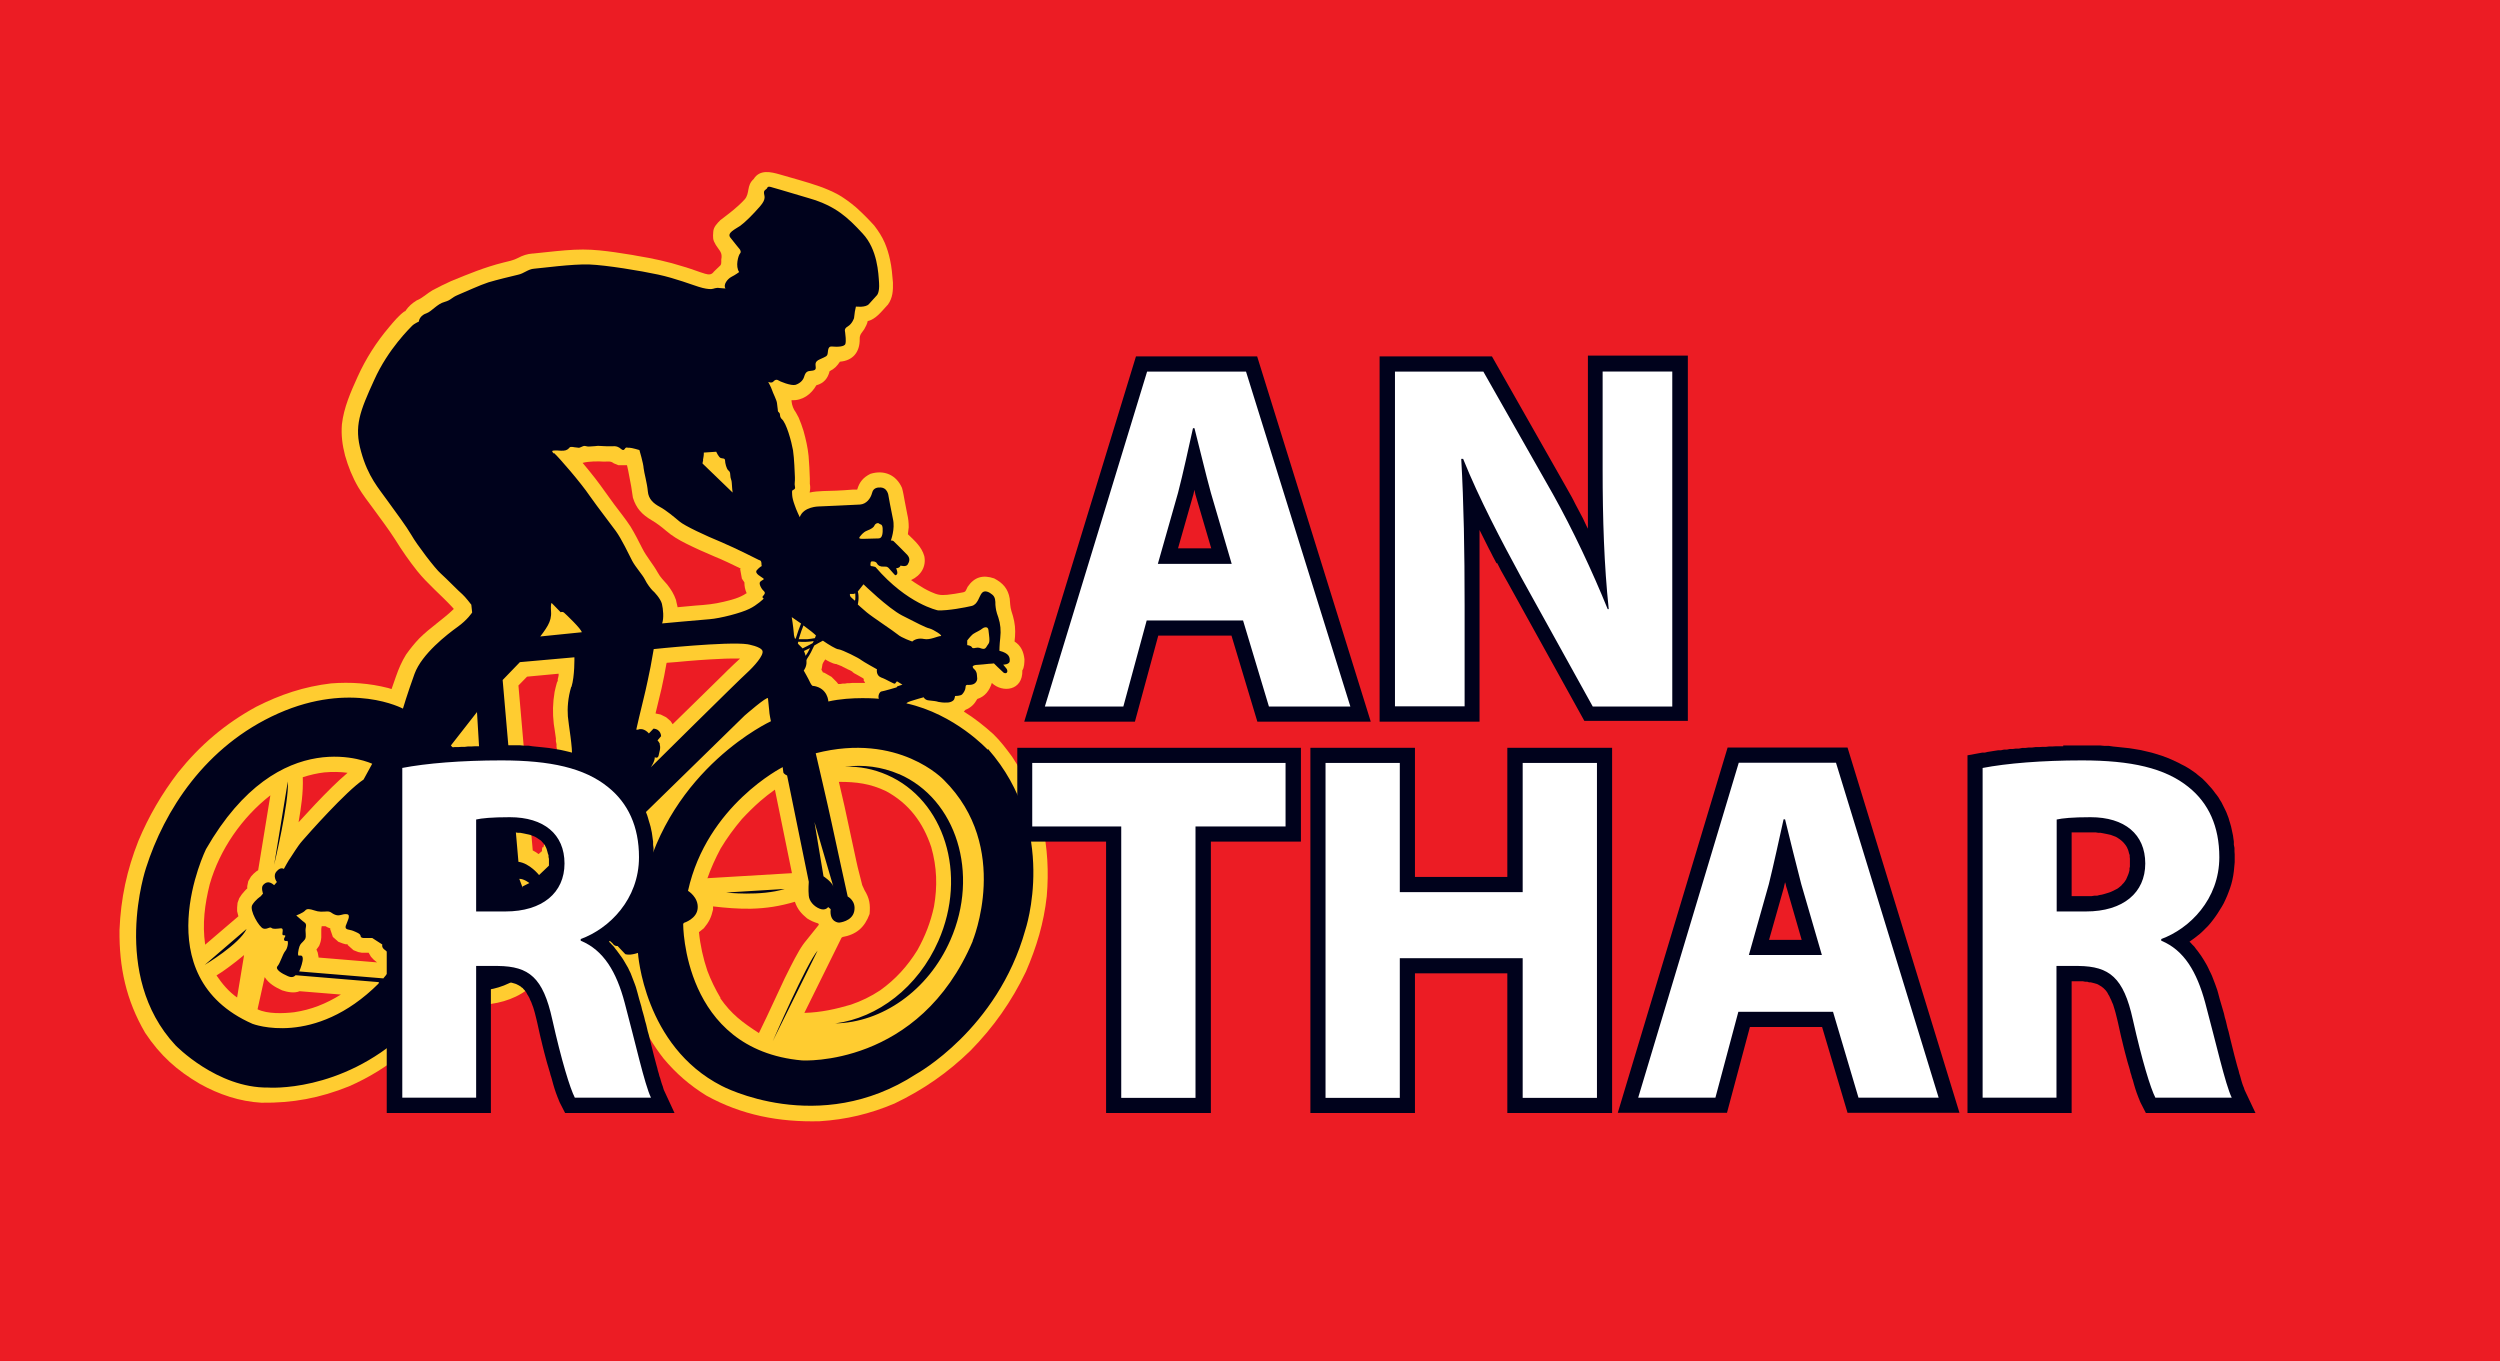 <?xml version="1.0" encoding="UTF-8"?>
<svg id="Layer_1" data-name="Layer 1" xmlns="http://www.w3.org/2000/svg" viewBox="0 0 118.82 64.7">
  <defs>
    <style>
      .cls-1 {
        fill: #ec1c24;
      }

      .cls-1, .cls-2, .cls-3, .cls-4 {
        stroke-width: 0px;
      }

      .cls-2 {
        fill: #fff;
      }

      .cls-2, .cls-3, .cls-4 {
        fill-rule: evenodd;
      }

      .cls-3 {
        fill: #00021c;
      }

      .cls-4 {
        fill: #ffcc30;
      }
    </style>
  </defs>
  <rect class="cls-1" width="118.82" height="64.7"/>
  <path class="cls-4" d="M30.34,48.31c.32.71.71,1.37,1.19,1.99.6.72,1.25,1.28,2.04,1.77,1.68.93,3.46,1.27,5.39,1.22,1.26-.08,2.39-.35,3.55-.84,1.36-.65,2.53-1.46,3.61-2.51,1.1-1.12,1.96-2.34,2.64-3.76.51-1.18.85-2.31.99-3.58.1-1.17.04-2.28-.21-3.43-.31-1.18-.77-2.2-1.44-3.21-.28-.38-.55-.74-.88-1.06-.44-.4-.91-.77-1.41-1.08l.07-.08c.27-.11.43-.27.57-.52.36-.11.58-.4.69-.76.5.48,1.48.38,1.45-.6.09-.12.1-.38.1-.53-.04-.35-.16-.64-.47-.84.02-.16.03-.32.03-.48,0-.34-.07-.64-.18-.97-.06-.2-.06-.38-.08-.59-.08-.47-.32-.74-.74-.96-.53-.18-.94-.07-1.26.4-.1.19-.07.24-.26.27-.23.05-.47.08-.71.11-.33.03-.47,0-.78-.14-.22-.1-.43-.22-.64-.36-.1-.06-.2-.13-.3-.2.48-.22.73-.65.63-1.14-.13-.45-.45-.72-.78-1.04.01-.11.03-.21.04-.33,0-.22-.02-.41-.07-.62-.04-.21-.08-.41-.12-.62-.04-.21-.07-.42-.13-.63-.27-.62-.85-.87-1.5-.67-.34.17-.52.38-.63.75h-.21c-.26.02-.53.04-.79.05-.4.02-.86,0-1.26.09.03-.15.04-.27.01-.41,0-.08,0-.16,0-.25-.01-.36-.03-.71-.06-1.08-.04-.41-.13-.79-.24-1.19-.07-.22-.14-.42-.23-.63l-.13-.24c-.12-.16-.19-.34-.21-.54v-.05c.51.03.93-.27,1.18-.71h0c.35-.09.55-.33.63-.67.23-.11.35-.24.49-.45.62-.05.95-.46.94-1.08-.01-.22.12-.31.22-.47.06-.11.14-.25.16-.38.38-.08.67-.47.92-.74l.04-.04c.23-.32.25-.67.24-1.05-.03-.37-.06-.73-.14-1.09-.06-.28-.14-.54-.25-.8-.13-.3-.3-.56-.5-.82-.27-.3-.56-.59-.86-.86-.27-.23-.54-.43-.85-.61-.59-.32-1.19-.5-1.84-.69-.31-.09-.62-.18-.94-.27-.42-.12-.95-.25-1.24.22-.35.31-.17.68-.43.97-.37.4-.72.65-1.15.98-.15.15-.33.33-.34.55-.02.29-.03.38.12.63.17.28.33.35.26.7,0,.12.02.24-.08.31l-.27.26c-.11.16-.25.15-.42.1-.14-.04-.28-.09-.42-.14-.2-.07-.4-.14-.61-.2-.72-.23-1.46-.39-2.2-.51-.16-.03-.31-.06-.47-.08-.19-.03-.39-.06-.58-.09-.5-.07-1.01-.13-1.52-.13-.56,0-1.13.06-1.7.12-.23.02-.45.05-.67.07h-.03c-.25.02-.47.09-.69.21-.23.12-.46.16-.7.22-.88.22-1.65.54-2.48.88-.29.13-.61.29-.89.44-.26.15-.47.37-.75.48-.22.14-.37.27-.52.48v.02s-.07.03-.07.03c-.27.2-.5.48-.71.73-.61.72-1.11,1.5-1.5,2.36-.33.73-.66,1.47-.75,2.27-.04.51.02.98.15,1.48.15.53.35,1.03.63,1.51.22.37.48.7.73,1.04.34.47.7.94,1.02,1.44.32.52.67,1.02,1.05,1.5.5.62,1.11,1.12,1.66,1.71l.06.07.02.02c-.51.5-1.12.88-1.64,1.4-.23.24-.43.49-.63.77-.21.34-.35.67-.48,1.04-.07.2-.14.4-.21.6h0s-.16-.05-.16-.05c-.9-.23-1.79-.29-2.71-.22-1.28.15-2.42.53-3.56,1.11-1.47.8-2.67,1.82-3.72,3.13-.77,1.01-1.39,2.07-1.88,3.24-.55,1.39-.84,2.74-.9,4.24-.02,1.77.31,3.33,1.22,4.89.72,1.08,1.5,1.78,2.61,2.43.9.5,1.88.83,2.91.89,1.49.02,2.78-.22,4.17-.78,1.94-.85,3.34-2.1,4.63-3.72l.14-.18c1.82.16,3.53.02,4.63-1.71l2.66-.56.12.09.16.08.35.36c.41.38.65,1.36,1.04,2.31M12.58,46.44c.2.31.5.48.83.63.24.08.58.15.83.04l1.97.16h-.01c-.71.44-1.41.72-2.22.84-.51.06-1.26.09-1.74-.14l.34-1.53ZM11.27,47.41c-.4-.28-.71-.65-.98-1.05.19-.12.38-.24.56-.38.25-.18.5-.38.74-.58h.01s-.33,2-.33,2ZM9.75,44.89c-.14-.98-.02-1.91.22-2.87.47-1.64,1.53-3.17,2.88-4.22l-.58,3.56-.08.05-.13.11-.13.14-.13.22-.05.24v.11l-.05.04-.1.11-.11.13-.12.18-.08.22-.02.22v.18s.04.16.04.16l.02.08-1.58,1.35ZM14.39,36.94h0c.34-.11.68-.19,1.03-.23.36-.03.75-.03,1.1.02-.25.21-.49.44-.73.67-.55.54-1.08,1.11-1.6,1.68h0c.12-.7.23-1.41.2-2.14M15.69,44.15l.13.38.26.23.21.08.14.04h.08s.02.02.02.02v.02s.27.24.27.24l.23.09.16.03h.12s.09,0,.09,0h.07s.05,0,.05,0l.11.19.13.14.11.09.05.04h0s-2.78-.23-2.78-.23v-.03l-.04-.21-.06-.14h0s.06-.08.06-.08l.07-.1c.06-.14.09-.25.1-.4v-.21s0-.08,0-.08v-.04s0-.07,0-.07l.02-.13h.04s.1,0,.1,0h.04l.11.06.13.05h0ZM19.36,39.76l.02-.05.02-.08v-.08s.02-.07.02-.07v-.05s.05-.08.05-.08v.02s.03.08.03.08l.02.08.02.08.02.08.02.07v.08s.03.08.03.08v.05s-.23,0-.23,0v-.2ZM41.04,32.32l.08.14h-.43s-.1,0-.1,0h-.1s-.11.01-.11.01h-.11s-.11.02-.11.02h-.11s-.12.02-.12.02h-.09s-.08-.1-.08-.1l-.24-.24-.33-.19-.09-.03v-.02s-.06-.1-.06-.1h0s.02-.08.02-.08l.03-.18h0s.03-.07.03-.07l.05-.08.05-.08.12.07.12.06.14.06.11.03h.03s.01,0,.01,0l.04.02.06.02.07.03.08.03.07.04.08.04.08.04.08.04.07.03.06.03.05.03.03.02h0s0,.01,0,.01l.08.06.13.07.14.08.14.08.03.02.02.06ZM25.78,40.27l-.02.1v.08s-.16.14-.16.14h-.01s-.11-.08-.11-.08l-.12-.07-.04-.02-.68-7.84.41-.42,1.5-.14v.08s-.02.1-.02.1l-.02.08v.08s-.04.08-.04.08c-.04.15-.08.29-.11.44-.09.53-.1,1.01-.04,1.53l.02.13.02.13.02.14.02.14.02.14v.14s.03.14.03.14v.13s.02.11.02.11v.11s0,.08,0,.08v.11s-.01.07-.01.07v.11s-.02.1-.02.1v.12s-.02.11-.02.11v.12s-.02.12-.02.12v.11s-.01.11-.01.11v.1s-.01.09-.01.09h0s-.05.07-.05.07l-.08.11-.08.12-.09.16-.06.16-.03.1v.06s-.03.08-.03.08v.11s-.02.13-.02.13v.16s.05.18.05.18l.07.15.05.08.03.05v.07s-.01.08-.01.08v.08s0,.08,0,.08v.08s0,.08,0,.08v.07s0,.07,0,.07v.07s-.01.05-.01.05h0s0,.01,0,.01l-.04.07-.04.08-.03.07-.04.08-.03.08-.03.08-.03.09-.03.09-.02.1ZM35.48,28.2h-.01c-.32.22-.7.31-1.07.4-.45.11-.87.15-1.33.18-.29.03-.58.05-.87.08v-.03c-.06-.23-.05-.23-.07-.31-.1-.29-.24-.51-.42-.74-.17-.2-.32-.33-.45-.57-.22-.4-.53-.74-.74-1.16-.17-.34-.35-.69-.55-1.02-.24-.37-.52-.71-.78-1.06-.3-.4-.58-.82-.89-1.22-.2-.26-.4-.5-.61-.75.29-.08.74-.08,1.02-.06.19,0,.31-.04.46.08l.22.09h.41c.08.32.13.68.2,1.01.03.17.05.35.08.53.16.52.44.81.9,1.08.24.14.46.31.67.49.3.26.61.44.97.62.44.22.89.42,1.34.61.42.17.83.37,1.24.57l-.02.04.08.44.12.18c0,.19.03.34.11.52M31.69,31.52v-.02s.02,0,.02,0c.31-.02.62-.05.94-.08.37-.03.73-.06,1.1-.08.47-.03.94-.05,1.42-.04l-.03.03c-.19.18-.38.35-.56.53l-.14.14c-.35.34-.7.68-1.05,1.03-.47.46-.95.93-1.42,1.39l-.1-.15-.21-.18-.26-.13-.24-.05v-.02c.09-.39.19-.78.28-1.16.09-.4.17-.81.24-1.22M30.55,39.84l-.19.48-.18.51-.04.13-.16-.02h-.01s-.08-.04-.08-.04l-.06-.05-.06-.06-.06-.07-.06-.05-.02-.02.99-.97-.07.16ZM40.02,44.54c.68-.12,1.07-.45,1.31-1.1.04-.45,0-.74-.24-1.13l-.11-.24c-.09-.39-.2-.75-.28-1.14-.19-.86-.37-1.73-.56-2.6-.09-.39-.18-.78-.27-1.17.83,0,1.48.08,2.24.44,1.09.59,1.76,1.49,2.15,2.66.27.95.3,1.86.13,2.83-.16.74-.42,1.41-.79,2.07-.47.76-1.04,1.39-1.77,1.91-.44.29-.89.51-1.39.68-.72.21-1.42.37-2.21.39l1.77-3.58h.04ZM34.25,47.44c-.25-.42-.46-.85-.63-1.3-.2-.59-.34-1.22-.4-1.84l.03-.02.2-.16c.25-.3.35-.51.44-.89v-.15c.61.07,1.19.12,1.8.11.76-.02,1.37-.12,2.09-.33.12.35.3.56.58.79.17.11.33.18.53.24l.03.06-.69.86-.08.11-.08.12-.08.13c-.15.26-.29.52-.42.78l-.09.18-.09.18-.09.18c-.29.61-.57,1.21-.85,1.82l-.38.79c-.79-.51-1.31-.9-1.84-1.66M33.62,41.75c.17-.49.38-.95.63-1.42.3-.5.63-.95,1.01-1.4.28-.3.57-.59.88-.86.22-.19.45-.37.69-.54l.81,3.97-4.03.24Z"/>
  <path class="cls-3" d="M46.94,35.63s-1.55-1.69-3.86-2.2c0,0,.02-.05.21-.11.17-.06.61-.18.61-.18,0,0,.06.14.26.15.21.02.36.04.44.07.08.02.25.04.42.03.17,0,.32-.09.34-.18.03-.08.03-.13.03-.13,0,0,.27,0,.34-.08.07-.07.16-.22.16-.33,0-.11.04-.11.08-.12.04,0,.28.03.4-.11.12-.14.06-.25.06-.37,0-.11-.07-.21-.1-.24-.04-.03-.13-.12-.09-.17.04-.04.13-.06.2-.06.07,0,.47-.04.55-.05.08,0,.25-.02.25-.02,0,0,.32.32.46.44,0,0,.09.06.15,0,.06-.06.01-.17-.02-.2-.03-.03-.15-.18-.15-.18,0,0,.3,0,.31-.17.01-.18-.02-.37-.49-.49,0,0,0-.26.04-.61.04-.35.01-.67-.09-.97-.11-.3-.12-.41-.14-.6,0-.19,0-.37-.15-.49-.14-.12-.36-.23-.49-.08-.14.16-.19.55-.49.62-.3.07-1.12.23-1.6.21,0,0-1.45-.29-2.97-2.06,0,0-.12-.04-.16-.04-.03,0-.09,0-.08-.08.01-.08,0-.14.07-.15.07,0,.19,0,.24.1.05.1.16.16.32.15.16,0,.15,0,.23.06.08.08.3.35.32.35,0,0,.09,0,.1-.11,0-.11-.06-.22-.06-.22,0,0,.18-.01.21-.13,0,0,.26.08.34-.05.08-.13.14-.29-.03-.47-.16-.17-.64-.64-.64-.64,0,0-.05-.04-.13-.03,0,0,.21-.55.1-1.02-.1-.47-.21-1.09-.21-1.09,0,0-.03-.44-.44-.41,0,0-.28-.02-.34.25-.07.28-.28.54-.58.56-.31.02-1.95.09-1.95.09,0,0-.73,0-.91.51,0,0-.17-.35-.24-.57-.08-.22-.11-.35-.12-.48,0-.13-.03-.21.04-.24.08-.04.12-.06.09-.18-.03-.12.01-.22,0-.43-.01-.22-.03-.88-.09-1.28-.07-.4-.31-1.3-.54-1.49,0,0-.08-.07-.08-.2-.01-.13-.09-.1-.1-.19,0-.09-.03-.2-.04-.35-.01-.15-.2-.5-.24-.64-.04-.13-.18-.38-.18-.38,0,0,.17.08.25-.02.08-.09.16-.1.22-.06.06.05.62.28.83.22.21-.07.35-.21.4-.36.05-.15.09-.29.29-.3.2-.02.28-.04.27-.17,0-.13-.08-.27.21-.39.28-.13.34-.13.36-.29.02-.16.02-.34.22-.31.21.02.58.02.62-.13.04-.14,0-.43-.01-.52,0-.08-.08-.19.13-.31.21-.13.29-.39.29-.39l.04-.31.05-.24s.47.06.62-.12c.16-.18.38-.42.38-.42,0,0,.13-.13.1-.58-.03-.45-.07-1.59-.78-2.35-.71-.77-1.29-1.31-2.52-1.67-1.23-.37-1.8-.53-1.8-.53,0,0-.18-.07-.21.02s-.17.1-.16.24c0,.15.14.27-.19.65-.33.38-.72.77-.95.93-.24.16-.63.33-.46.55.17.22.45.56.45.56,0,0,.09.12.01.2-.08.09-.23.61-.04.88,0,0-.17.13-.37.23-.19.1-.4.38-.28.55,0,0-.08,0-.28-.02-.19-.03-.26.04-.4.05-.14,0-.32-.02-.6-.11-.27-.08-1.09-.4-1.92-.58-.83-.18-2.47-.45-3.27-.48-.8-.03-2.33.18-2.62.2-.3.02-.48.23-.78.29-.3.07-1,.24-1.4.36-.4.13-1.07.44-1.43.59-.36.15-.31.24-.65.34-.35.09-.61.45-.86.54-.25.08-.36.28-.36.39,0,0-.25.12-.32.2-.07.08-1.14,1.09-1.81,2.59-.68,1.49-.96,2.19-.62,3.39.33,1.21.85,1.76,1.25,2.33.41.57.9,1.22,1.15,1.65.24.43,1.13,1.6,1.39,1.82.26.23.87.86,1.02.98.14.12.43.5.43.5l.04.37s-.22.35-.7.69c-.47.34-1.69,1.27-2.04,2.23-.35.97-.55,1.65-.55,1.65,0,0-2.44-1.32-5.93.23-3.48,1.55-5.42,4.64-6.28,7.34,0,0-1.72,5.08,1.4,8.43,0,0,1.97,2.04,4.41,2.01,0,0,3.42.26,6.52-2.6,0,0,1.31-1.33,1.8-2.12l1.46.12s2.11.13,3.06-1.72l3.34-.7.18.16s.08.15.24.13l.37.39s.09.03.24.02c.15-.01.36-.08.36-.08,0,0,.28,4.43,3.98,6.32,0,0,4.6,2.46,9.24-.56,0,0,3.87-2.12,5.19-6.85,0,0,1.61-4.75-1.77-8.6M45.97,30.44s.15-.2.27-.3c.13-.09.39-.2.44-.26.05-.05.28-.15.3.07.02.22.09.54,0,.65-.09.11-.11.23-.23.24-.11,0-.17-.06-.28-.06-.11,0-.24.07-.28-.02-.04-.08-.22-.1-.22-.1v-.22ZM18,46.74c-3.07,3.06-6,1.92-6,1.92-5.16-2.27-2.21-8.3-2.21-8.3,3.52-6.13,7.9-4.06,7.9-4.06l-.41.75c-.82.54-2.67,2.63-2.91,2.91-.24.27-.49.71-.56.8-.07.08-.32.54-.32.54,0,0-.14-.12-.34.11-.21.23.01.51.01.51l-.13.15c-.27-.24-.43-.11-.53,0-.1.12,0,.4,0,.4l-.11.13s-.25.16-.4.41c-.15.25.33,1.06.52,1.12.19.06.3-.1.39-.03.08.07.25.04.45.02.2,0-.03.35.14.33.16,0,0,.1.01.2,0,.08.08.08.15.07.07,0,.03.35-.1.49-.12.15-.23.56-.36.71-.13.15.2.35.48.47.2.09.3.04.38-.04l3.97.33s-.03.04-.03.04M18.21,46.5l-3.99-.33c.08-.17.18-.48.17-.62-.01-.18-.13-.13-.19-.13-.07,0-.02-.28.03-.43.05-.15.14-.19.21-.28.08-.09.1-.12.09-.32-.01-.2-.02-.17.01-.34.03-.17-.06-.2-.15-.27-.08-.07-.31-.27-.31-.27,0,0,.32-.12.42-.23.09-.11.22-.08.44-.01.22.08.38.06.59.05.21-.01.21.09.41.16.21.08.33-.06.55-.03.21.03,0,.37-.06.56-.05.2.18.16.35.23.16.07.35.13.36.25,0,.12.24.09.3.09.06,0,.25,0,.25,0l.48.31c-.05.19.17.28.24.35.08.07.31,0,.31,0l.51-.15c-.21.43-.72,1.07-1.02,1.42M20.19,42.74h-.06s-.07,0-.07,0c-.08,0-.29-.08-.29-.08.16-.29-.49-.67-.49-.67.08-.29-.18-.47-.32-.66-.11-.16-.23-.28-.32-.42l1.76-.02c0,1.04-.21,1.86-.21,1.86M20.4,40.67l-1.84.03c-.07-.2-.14-.47-.14-.47,0,0,.06-.13.14-.16.08-.03.13-.16.05-.23-.08-.07,0-.18.03-.23.04-.05.06-.16.07-.33,0-.16.82-1.38.82-1.38.63.83.84,1.88.86,2.78M40.85,25.53c.06-.07.16-.23.36-.31.21-.08.32-.16.35-.24.04-.1.17-.15.23-.09.05.05.14,0,.16.21.01.2,0,.48-.18.49,0,0-.68.02-.75.02-.08,0-.22,0-.17-.07M40.78,28.1l.26-.33s1.16,1.13,1.83,1.48c.67.34,1.12.58,1.31.62.19.05.66.35.53.36-.14,0-.51.2-.79.14-.28-.06-.48.04-.56.12,0,0-.51-.17-.7-.34-.19-.16-1.21-.83-1.47-1.05-.26-.22-.42-.37-.42-.37,0,0,.08-.34,0-.62M40.4,28.23s.11,0,.16,0c.06,0,.09-.06.09,0,0,0,.02.27-.02.32l-.2-.18s-.06-.1-.03-.13M39.86,30.86c.19.03.97.42,1.07.51.1.08.75.44.75.44,0,0-.06.29.2.39.26.09.62.33.66.29.04-.05.09-.11.09-.11l.26.16-.24.08-.04.05s-.61.18-.7.19c-.1,0-.2.21-.14.35,0,0-1.3-.12-2.4.13,0,0-.02-.63-.7-.74,0,0-.06.05-.16-.15-.09-.2-.31-.58-.31-.58,0,0,.15-.19.13-.43v-.07s.03-.05.04-.08c.12-.17.23-.39.33-.61.14-.08.27-.16.41-.23.29.2.61.39.73.41M38.15,30.82h0c-.06-.06-.16-.16-.16-.16,0,0-.03-.02-.07-.08,0,0,.01-.05.02-.08.13,0,.28.02.46,0,.08,0,.18-.02.27-.03,0,.02-.02.05-.03.07l-.02.03c-.17.09-.33.18-.46.24M38.5,30.8c-.06.13-.13.26-.21.37-.02-.08-.05-.16-.08-.23.09-.04.19-.09.29-.14M39.61,42.14c-.08-.24-.47-.49-.47-.49l-.43-2.58.9,3.08ZM38.83,30.45h.05s-.06.01-.06.01h0ZM38.19,29.73c.18.14.38.28.49.38.03.03.07.06.1.09-.02.04-.03.08-.05.13-.13.02-.24.04-.36.05-.15,0-.29,0-.41,0,.04-.13.09-.27.13-.4.03-.09.07-.16.09-.24M38.07,29.64c-.08.19-.17.45-.25.71h-.01s-.03,0-.03,0c-.02-.07-.05-.15-.05-.24-.03-.36-.1-.78-.1-.78,0,0,.21.14.45.31M33.41,21.87c.02-.1.05-.28.04-.36l.59-.04s.12.27.22.3c.1.03.19,0,.2.11,0,.13.07.4.15.47.08.07.09.09.1.24,0,.15.07.23.07.36,0,.13.04.46.04.46l-1.43-1.38s0-.06.03-.16M22.67,33.83l.3,5.02s-.55-2.39-1.54-3.42l1.25-1.6ZM21.24,46.66l.16-.21s.08.21.22.24l-.37-.04ZM21.88,46.18c-.05.15-.28-.07-.29-.16l.17-.32s.17.32.12.47M22.57,46.5c-.81-.08-.5-.98-.33-1.18,0,0,.46.45,1.28.12,0,0-.14,1.13-.95,1.05M23.42,46.48c.26-.83,1.16-.75,1.16-.75-.2.61-1.16.75-1.16.75M24.84,42.14v.05l-.16-.42c.22-.01.48.2.48.2l-.32.16ZM27.15,32.64c-.16.53-.19,1.03-.16,1.41.03.38.24,1.53.19,1.94-.05.41-.11,1.39-.11,1.39,0,0-.33.4-.36.54-.03.14-.08.29,0,.42.07.14.2.3.16.5-.04.2-.02.88-.13,1.02-.11.13-.3.54-.27.92l-.85.81s-.44-.56-.98-.63l-.75-8.64.82-.85,2.59-.23s.02.89-.14,1.41M25.67,30.26s.26-.33.37-.54c.11-.2.17-.41.15-.66-.02-.25,0-.44.04-.39l.42.43s.07-.05.16.02c.08.07.83.78.84.93l-1.97.2ZM26.33,21.56c-.22-.19.06-.14.1-.15s.19.02.35.01c.16-.01.23-.08.29-.15.06-.07.23,0,.35,0,.12.02.1.02.26-.05.16-.07.13.02.37,0,.24-.01.22-.02.37-.03.16,0,.37.03.63.02.26-.02.35.03.47.13.12.1.16.02.2-.04.05-.06.09-.01.2-.02.11,0,.47.11.47.11,0,0,.19.64.2.86.02.21.17.73.2,1.1.03.37.27.58.57.74.3.16.68.48.93.69.24.21,1.27.69,1.98.98.71.3,1.81.86,1.81.86,0,0,.1,0,.11.14,0,.15.02.14.02.14,0,0-.1.04-.24.2-.13.16.23.32.31.39.07.06-.06.07-.15.16-.09.1.09.38.18.45.09.08.01.17-.05.23-.06.07.04.12.04.12,0,0-.31.31-.69.49-.38.19-1.37.45-1.89.49-.52.04-2.25.2-2.25.2.09-.25.05-.68-.01-.93-.06-.24-.36-.57-.45-.64-.08-.08-.26-.31-.36-.52-.11-.22-.44-.58-.6-.88-.16-.31-.51-1.05-.78-1.42-.26-.36-.81-1.06-1.24-1.67-.41-.61-1.48-1.85-1.7-2.04M31.37,35.37c-.07-.14-.12-.18-.12-.18l.17-.2s0-.33-.36-.36l-.22.23s-.24-.3-.52-.18h-.08s.24-1.06.35-1.48c.11-.43.29-1.3.33-1.51.04-.21.15-.84.15-.84,0,0,3.51-.37,4.46-.23,0,0,.65.11.71.32.06.21-.38.71-.75,1.05-.37.33-4.56,4.48-4.56,4.48,0,0,.2-.29.19-.48,0,0,.14.08.18-.07.03-.15.12-.39.05-.54M30.37,42.03c-.09-.08-.34-.39-.51-.38-.16.01-.23-.1-.3-.09-.07,0-.29-.25-.41-.36-.12-.11-.29-.32-.29-.32l-.08-.41,6.61-6.46s1.09-.95,1.11-.82c0,0,.05.46.06.59,0,.13.08.5.08.5,0,0-4.79,2.2-6.07,7.78,0,0-.11.06-.21-.03M46.24,44.71c-2.55,6.03-8.12,5.69-8.12,5.69-5.68-.51-5.65-6.49-5.65-6.49l.04-.05s.62-.19.65-.7c.04-.52-.46-.82-.46-.82.9-4.07,4.5-5.88,4.5-5.88,0,0,.02.16.03.24,0,.08.18.16.18.16l1.03,5.05s-.03.39,0,.66c.02.26.24.51.52.62.28.11.4-.08.4-.08l.12.1c-.07.64.4.64.4.64,0,0,.62-.05.72-.54.1-.5-.31-.7-.31-.7,0,0-.62-2.82-.77-3.53-.15-.71-.75-3.28-.75-3.28,3.96-1.01,6.09,1.27,6.09,1.27,3.23,3.21,1.36,7.67,1.36,7.67M42.73,36.79c2.73,1.19,3.83,4.73,2.44,7.89-1.06,2.42-3.27,3.92-5.47,3.96,2.01-.26,3.93-1.71,4.9-3.92,1.39-3.16.29-6.7-2.44-7.89-.64-.28-1.31-.41-1.99-.39.86-.11,1.73,0,2.55.35M38.86,45.18l-2.13,4.3s1.6-3.69,2.13-4.3M34.51,42.42l2.79-.17c-1.17.36-2.79.17-2.79.17M11.72,44.15c-.33.72-1.99,1.71-1.99,1.71l1.99-1.71ZM13.03,41.1l.65-3.96c.07.96-.65,3.96-.65,3.96"/>
  <path class="cls-3" d="M98.06,35.43h.17s.17,0,.17,0h.36s.18,0,.18,0h.44s.22,0,.22,0h.21s.21.02.21.02h.21s.2.03.2.03l.2.02.19.02.19.02.19.02.19.03.18.03.18.03.17.04.17.04.17.04.17.05.16.05.16.05.16.06.16.06.16.07.15.07.15.07.15.08.14.07.14.08.13.08.13.09.13.09.12.1.1.08.1.08.09.09.09.09.09.1.09.1.09.1.08.1.08.11.08.1.08.11.07.12.07.11.06.12.06.12.06.12.06.13.05.13.05.13.04.14.04.13.04.14.03.14.03.14.03.14.02.15.02.14v.15s.03.15.03.15v.16s.01.15.01.15v.37s-.02.22-.02.22l-.02.21-.03.21-.04.2-.05.2-.06.19-.07.19-.07.18-.08.18-.08.17-.09.16-.1.16-.1.16-.11.16-.11.15-.11.14-.12.14-.13.13-.13.13-.13.12-.14.11-.14.11-.14.1-.08.06.05.04.09.1.09.09.08.11.08.1.08.11.08.11.07.11.07.11.07.12.07.12.06.12.06.13.06.12.06.13.05.13.05.13.05.13.05.14.05.14.04.14.04.15.04.15.05.17.05.17.05.17.05.17.04.18.05.17.04.17.04.17.05.17.04.17.04.17.04.16.04.16.04.16.04.16.04.16.04.15.04.15.04.15.04.14.04.13.03.13.04.12.03.11.03.11.03.1.03.09.03.08.03.07.02.07.02.05.51,1.08h-5.21l-.23-.45-.03-.06-.03-.07-.03-.08-.03-.07-.03-.08-.03-.08-.03-.08-.03-.09-.03-.09-.03-.1-.03-.1-.03-.11-.03-.11-.04-.11-.03-.12-.04-.12-.03-.13-.04-.14-.04-.13-.04-.14-.04-.15-.04-.15-.04-.15-.04-.16-.04-.16-.04-.17-.04-.16-.04-.17-.04-.18-.04-.18-.04-.18-.04-.17-.04-.16-.04-.16-.04-.14-.04-.13-.04-.13-.05-.11-.04-.1-.05-.1-.04-.09-.05-.08-.04-.08-.05-.07-.04-.05-.05-.05-.05-.05-.04-.03-.05-.04-.05-.03-.05-.03-.05-.03-.06-.03-.07-.02-.07-.02-.08-.02-.08-.02h-.08s-.09-.03-.09-.03h-.1s-.1-.02-.1-.02h-.11s-.11,0-.11,0h-.32v6.26h-4.95v-17l.71-.13h.12s.12-.03.12-.03l.13-.02.12-.02.13-.02.13-.02h.13s.14-.03.14-.03h.14s.14-.03.14-.03h.15s.14-.02.14-.02h.15s.15-.03.15-.03h.15s.16-.02.16-.02h.16s.16-.02.16-.02h.16s.16-.01.16-.01h.17s.16-.02.16-.02h.16s.17-.01.17-.01h.17s.17,0,.17,0ZM100.21,42.43l.09-.03.09-.04.08-.04.08-.04.08-.04.07-.05.06-.05.06-.05.05-.06.05-.05.05-.06.04-.06.04-.06.03-.07.03-.07.03-.07.03-.08.02-.07.02-.08v-.09s.02-.08.02-.08v-.09s0-.09,0-.09v-.2s-.01-.09-.01-.09v-.08s-.03-.08-.03-.08l-.02-.08-.02-.07-.03-.07-.03-.07-.03-.05-.04-.06-.04-.05-.04-.05-.04-.04-.05-.05-.05-.04-.05-.04-.06-.04-.06-.04-.07-.04-.08-.03-.08-.03-.08-.03-.09-.02-.09-.02-.1-.02-.1-.02-.11-.02h-.11s-.12-.02-.12-.02h-.12s-.13,0-.13,0h-.43s-.13,0-.13,0h-.11s-.11,0-.11,0h-.11v3.03h.95s.13-.02.13-.02h.13s.11-.03.11-.03l.12-.02.11-.03.1-.03.1-.03ZM83.17,48.81l-1.09,4.08h-5.19l5.22-17.36h5.7l5.32,17.36h-5.32l-1.21-4.08h-3.42ZM84.92,42.22l-.03-.1-.02-.1-.03-.09-.02.09-.02.08-.02.1-.7,2.47h1.55l-.71-2.46ZM67.25,35.54v6.14h4.39v-6.14h4.98v17.36h-4.98v-6.64h-4.39v6.64h-4.97v-17.36h4.97ZM52.57,40h-4.22v-4.46h13.48v4.46h-4.28v12.9h-4.98v-12.9ZM23.29,35.42h.36s.18,0,.18,0h.44s.22,0,.22,0h.21s.21.02.21.02h.21s.2.03.2.03l.2.02.2.02.19.02.18.02.19.03.18.03.18.03.18.04.17.04.16.04.17.05.16.05.16.05.16.06.16.06.15.07.15.07.15.07.15.08.14.07.14.08.14.08.13.09.13.09.12.1.1.08.1.09.1.09.09.09.09.1.09.1.08.1.08.1.08.11.08.1.08.11.07.12.07.11.07.12.06.12.06.12.05.13.05.13.04.13.04.14.04.13.04.14.03.14.03.14.02.14.02.15.02.14v.15s.02.15.02.15v.16s.01.15.01.15v.16s0,.21,0,.21v.22s-.04.21-.04.21l-.03.21-.04.2-.05.2-.06.19-.06.19-.07.18-.08.18-.09.17-.09.16-.1.16-.1.16-.1.16-.11.15-.12.14-.12.14-.12.13-.13.13-.13.12-.14.11-.14.11-.14.1-.07.06.05.04.09.1.09.09.08.11.08.1.08.11.08.11.08.11.07.11.07.12.07.12.07.12.06.13.06.12.05.13.05.13.05.13.05.13.05.14.04.14.04.14.04.15.04.15.05.17.05.17.04.17.05.17.05.18.04.17.05.17.04.17.04.17.05.17.04.17.04.16.04.16.04.16.04.16.04.16.04.15.04.15.04.15.04.14.03.13.04.13.03.12.04.11.03.11.03.1.03.09.03.08.02.07.02.07.02.05.5,1.08h-5.2l-.23-.45-.03-.06-.03-.07-.03-.08-.03-.07-.03-.08-.03-.08-.03-.08-.03-.09-.03-.09-.03-.1-.03-.1-.03-.11-.03-.11-.03-.11-.04-.12-.03-.12-.04-.13-.04-.14-.04-.13-.04-.14-.04-.15-.04-.15-.04-.15-.04-.16-.04-.16-.04-.17-.04-.16-.04-.17-.04-.18-.04-.18-.04-.18-.04-.17-.04-.16-.04-.16-.04-.14-.04-.13-.05-.13-.04-.11-.05-.1-.04-.1-.05-.09-.05-.08-.04-.08-.05-.07-.04-.05-.05-.05-.04-.05-.05-.03-.04-.04-.05-.03-.05-.03-.06-.03-.06-.03-.06-.02-.07-.02-.07-.02-.08-.02h-.08s-.09-.03-.09-.03h-.1s-.1-.02-.1-.02h-.11s-.12,0-.12,0h-.32v6.26h-4.95v-17l.7-.13h.12s.12-.03.12-.03l.12-.02.12-.02.13-.02.13-.02h.13s.14-.03.14-.03h.14s.14-.03.14-.03h.15s.15-.02.15-.02h.15s.15-.03.15-.03h.16s.15-.02.15-.02h.16s.16-.02.16-.02h.16s.16-.01.16-.01h.16s.16-.02.16-.02h.17s.17-.01.17-.01h.17s.17,0,.17,0h.18s.17,0,.17,0ZM24.99,42.47l.1-.03.09-.03.08-.04.08-.04.08-.04.07-.04.07-.05.06-.05.06-.05.06-.06.05-.05.05-.06.04-.06.04-.06.03-.07.03-.07.03-.07.02-.08.02-.07.02-.08v-.09s.02-.08.02-.08v-.09s0-.09,0-.09v-.2s-.02-.09-.02-.09v-.08s-.03-.08-.03-.08l-.02-.08-.02-.07-.02-.07-.03-.07-.03-.06-.03-.06-.04-.05-.04-.05-.04-.04-.04-.05-.05-.04-.06-.04-.06-.04-.06-.04-.07-.04-.07-.03-.08-.03-.08-.03-.08-.02-.1-.02-.09-.02-.1-.02-.11-.02h-.11s-.12-.02-.12-.02h-.12s-.14,0-.14,0h-.42s-.13,0-.13,0h-.12s-.11,0-.11,0h-.1s0,0,0,0v3.02h.95s.13-.02.13-.02h.13s.12-.03.12-.03l.11-.02.11-.03.1-.03ZM71.13,26.78l-.09-.17-.09-.17-.09-.18-.09-.17-.09-.18-.09-.18-.09-.18-.09-.18-.09-.18v.36s0,.22,0,.22v.22s0,.22,0,.22v.23s0,.23,0,.23v.46s0,.23,0,.23v.47s0,.23,0,.23v6.24h-4.75v-17.36h5.34l3.52,6.2.09.16.09.16.09.16.09.17.08.16.09.17.09.17.09.17.09.17.08.17.08.17.08.16h0s0-.23,0-.23v-.21s0-.22,0-.22v-.22s0-.22,0-.22v-.44s0-.21,0-.21v-.45s0-.23,0-.23v-5.8h4.75v17.36h-4.92l-3.61-6.52-.09-.16-.09-.16-.09-.16-.09-.16-.09-.18-.09-.17ZM55.05,30.21l-1.11,4.09h-5.26l5.31-17.36h5.76l5.4,17.36h-5.39l-1.23-4.09h-3.5ZM57.57,26.07l-.72-2.45-.03-.1-.02-.09-.02-.1v-.05s-.02.04-.02.04l-.02.09-.02.09-.03.1-.7,2.46h1.59Z"/>
  <path class="cls-2" d="M19.11,36.5c1.14-.22,2.81-.36,4.72-.36,2.33,0,3.95.36,5.07,1.27.95.76,1.47,1.87,1.47,3.33,0,2.01-1.42,3.4-2.77,3.89v.08c1.09.45,1.7,1.48,2.09,2.95.49,1.82.95,3.9,1.25,4.51h-3.62c-.23-.45-.63-1.75-1.07-3.71-.44-2.01-1.11-2.53-2.58-2.55h-1.04v6.26h-3.51v-15.68ZM22.62,43.32h1.4c1.76,0,2.81-.89,2.81-2.28s-.98-2.2-2.6-2.2c-.86,0-1.35.05-1.6.11v4.37ZM53.29,39.28h-4.23v-3.02h12.04v3.02h-4.28v12.9h-3.53v-12.9ZM66.53,36.26v6.14h5.84v-6.14h3.53v15.92h-3.53v-6.64h-5.84v6.64h-3.53v-15.92h3.53ZM82.62,48.09l-1.09,4.08h-3.67l4.78-15.92h4.62l4.88,15.92h-3.81l-1.21-4.08h-4.51ZM86.59,45.39l-.98-3.37c-.25-.95-.54-2.15-.77-3.08h-.07c-.21.95-.47,2.15-.7,3.08l-.95,3.37h3.46ZM94.23,36.5c1.14-.22,2.82-.36,4.72-.36,2.33,0,3.95.36,5.07,1.27.95.76,1.46,1.87,1.46,3.33,0,2.01-1.42,3.4-2.76,3.89v.08c1.09.45,1.69,1.48,2.09,2.95.49,1.82.96,3.9,1.26,4.51h-3.63c-.23-.45-.63-1.75-1.07-3.71-.44-2.01-1.12-2.53-2.58-2.55h-1.05v6.26h-3.51v-15.68ZM97.74,43.32h1.4c1.77,0,2.82-.89,2.82-2.28s-.98-2.2-2.6-2.2c-.86,0-1.35.05-1.61.11v4.37Z"/>
  <path class="cls-2" d="M66.3,33.58v-15.92h4.2l3.31,5.83c.94,1.68,1.87,3.66,2.6,5.46h.05c-.22-2.1-.29-4.25-.29-6.66v-4.63h3.31v15.92h-3.78l-3.4-6.14c-.94-1.73-2.01-3.76-2.76-5.63h-.09c.12,2.13.16,4.37.16,6.97v4.79h-3.31ZM54.5,29.49l-1.11,4.09h-3.73l4.86-15.92h4.7l4.96,15.92h-3.87l-1.23-4.09h-4.58ZM58.54,26.8l-.99-3.38c-.26-.94-.54-2.15-.78-3.07h-.07c-.21.94-.47,2.15-.71,3.07l-.96,3.38h3.52Z"/>
</svg>